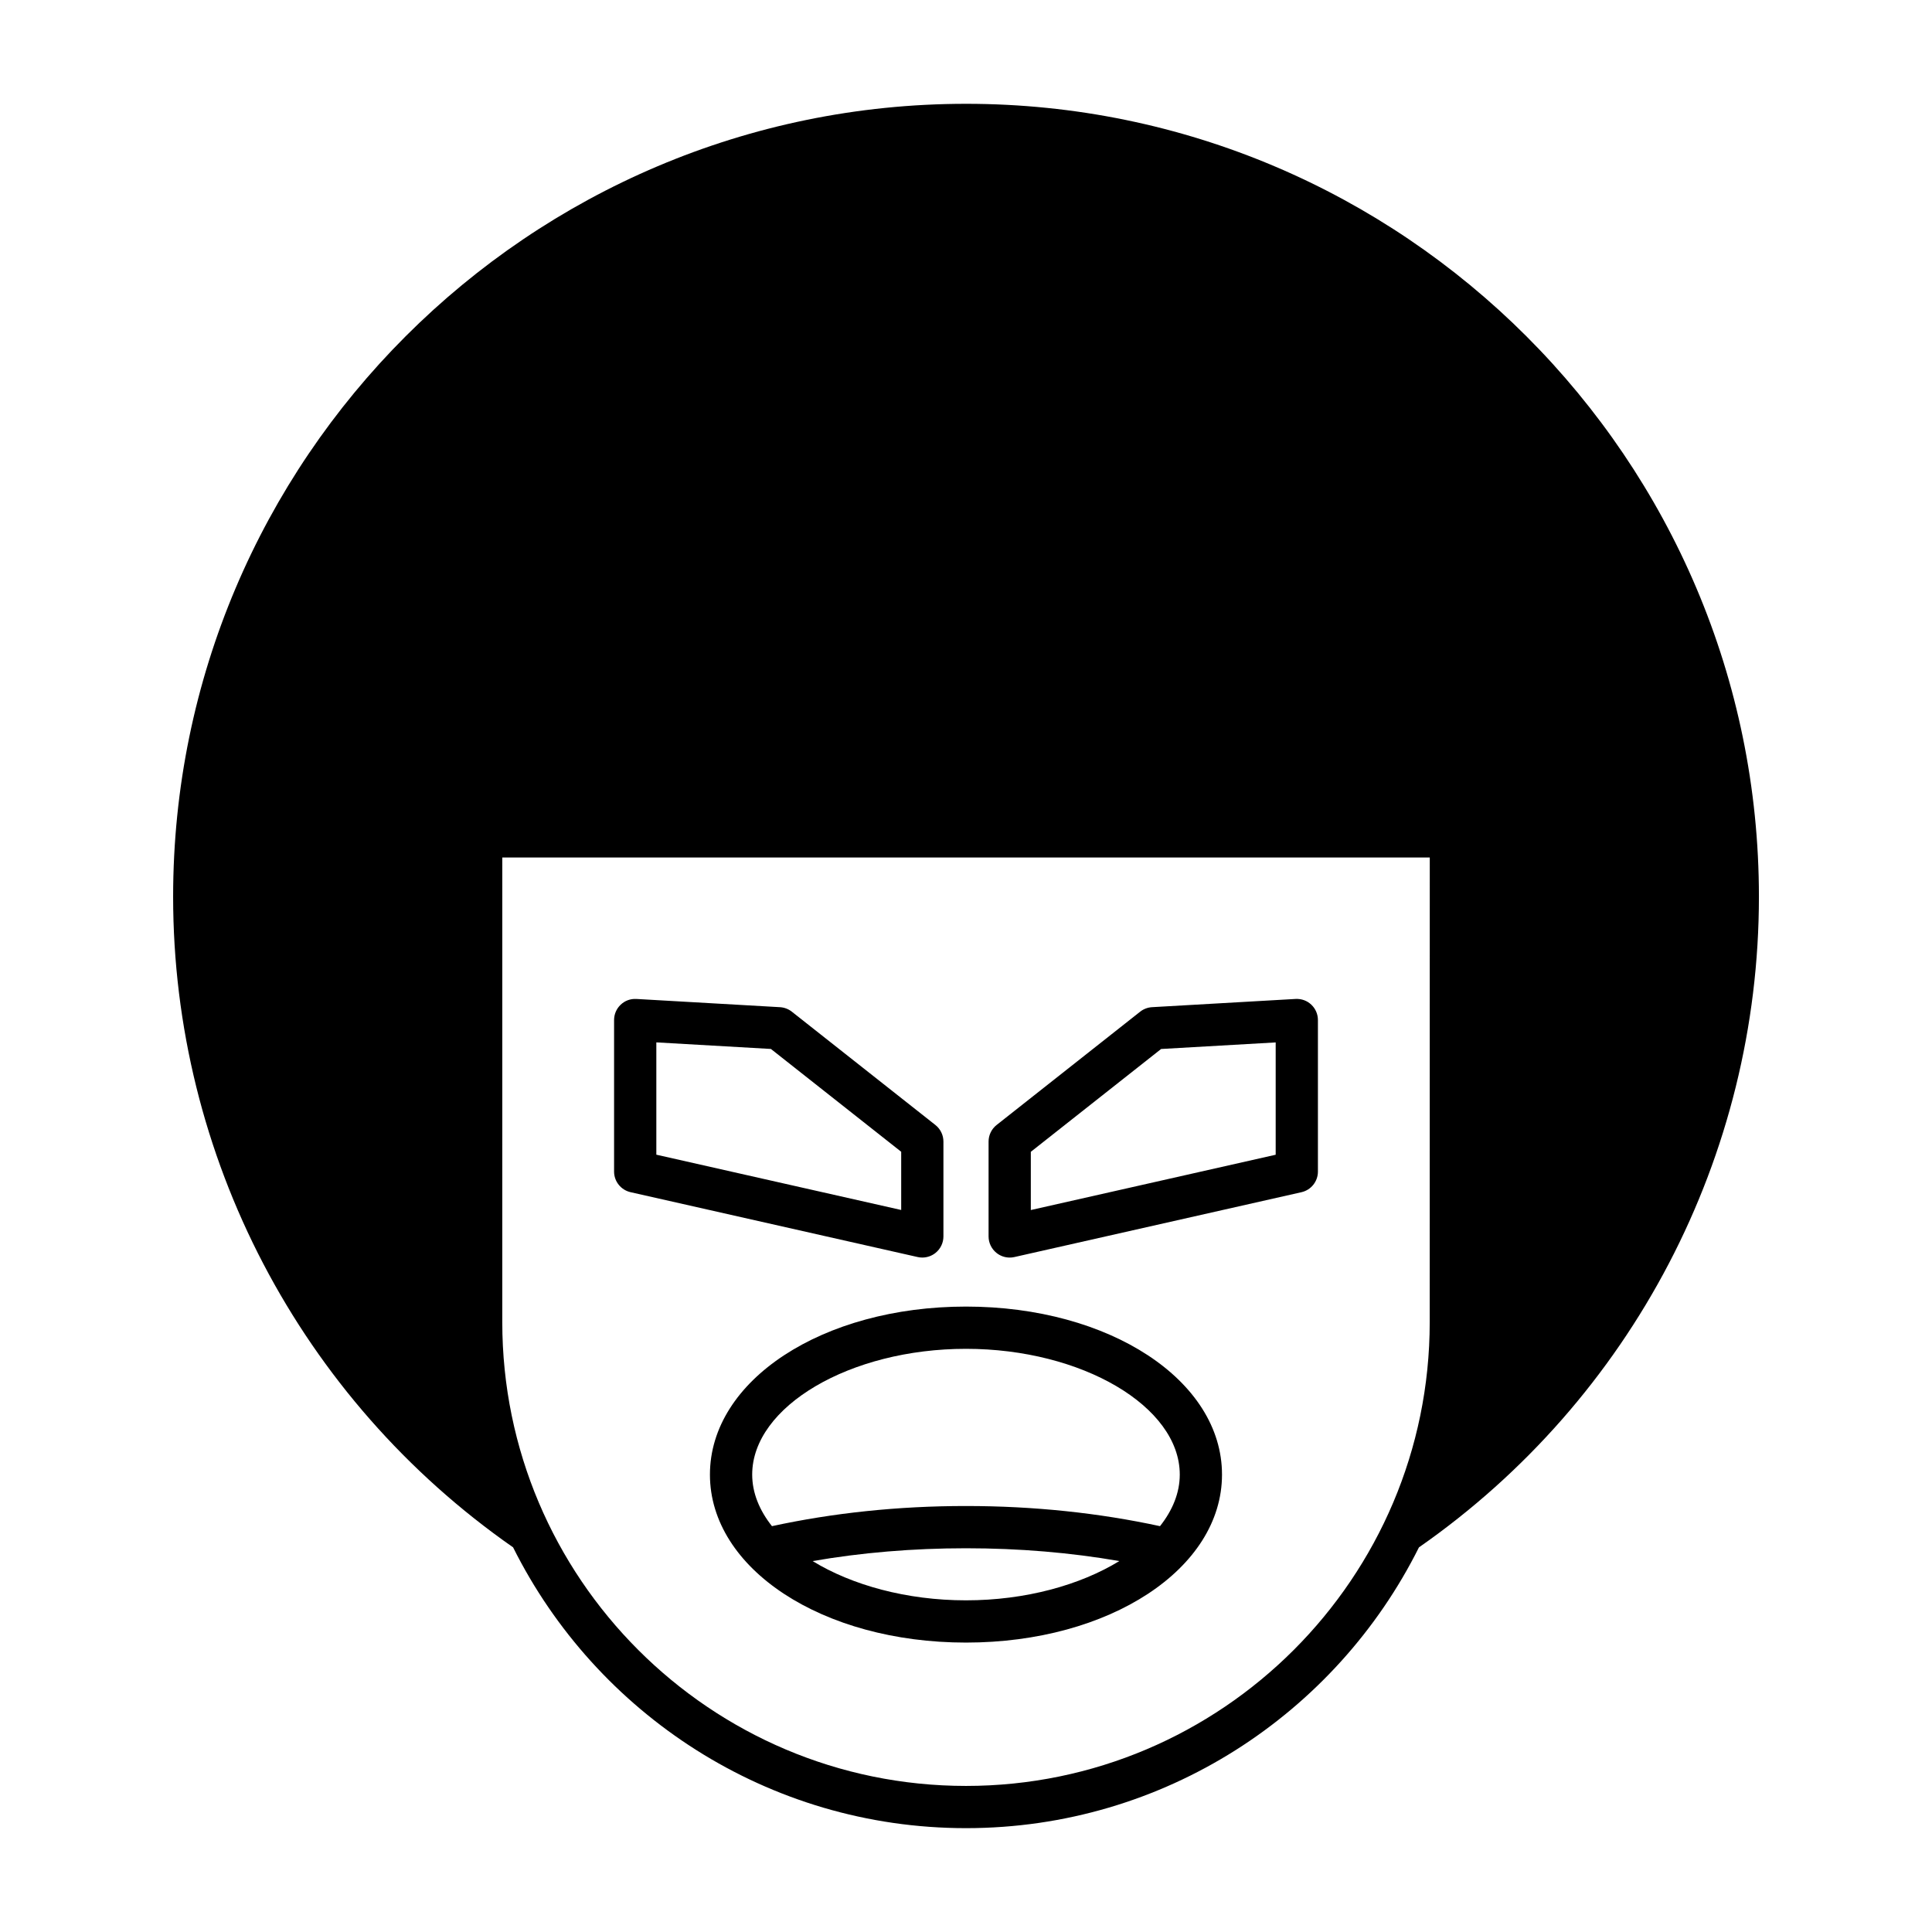 <?xml version="1.0" encoding="UTF-8"?>
<!-- Uploaded to: ICON Repo, www.iconrepo.com, Generator: ICON Repo Mixer Tools -->
<svg fill="#000000" width="800px" height="800px" version="1.1" viewBox="144 144 512 512" xmlns="http://www.w3.org/2000/svg">
 <g>
  <path d="m400 171.51c-115.86 0-210.12 94.262-210.12 210.12 0 68.77 33.664 133.09 90.094 172.43 21.996 44.066 67.523 74.418 120.03 74.418 52.504 0 98.031-30.348 120.03-74.41 56.43-39.348 90.098-103.67 90.098-172.44 0-115.86-94.262-210.12-210.12-210.12zm122.89 322.89c0 67.762-55.129 122.89-122.89 122.89s-122.89-55.129-122.89-122.89l0.004-123.16h245.79z"/>
  <path d="m311.1 459.94 76.086 17.188c0.41 0.094 0.824 0.137 1.234 0.137 1.258 0 2.492-0.426 3.492-1.223 1.328-1.059 2.106-2.672 2.106-4.375v-25.141c0-1.711-0.789-3.336-2.133-4.394l-38.043-30.027c-0.902-0.711-2-1.125-3.144-1.191l-38.043-2.18c-1.625-0.082-3.047 0.465-4.164 1.516-1.121 1.059-1.754 2.531-1.754 4.074v40.164c0.004 2.609 1.816 4.871 4.363 5.453zm6.836-39.699 30.363 1.742 34.527 27.25v15.426l-64.891-14.656z"/>
  <path d="m411.58 477.27c0.41 0 0.824-0.043 1.234-0.137l76.086-17.188c2.547-0.578 4.363-2.844 4.363-5.461v-40.164c0-1.543-0.633-3.012-1.754-4.074-1.121-1.051-2.547-1.59-4.164-1.516l-38.043 2.18c-1.141 0.066-2.242 0.48-3.144 1.191l-38.043 30.027c-1.344 1.059-2.133 2.684-2.133 4.394v25.141c0 1.699 0.777 3.312 2.106 4.375 1 0.805 2.234 1.23 3.492 1.23zm5.598-28.027 34.527-27.25 30.363-1.742v29.766l-64.891 14.656z"/>
  <path d="m332.14 534.78c0 24.965 29.805 44.52 67.852 44.52s67.852-19.555 67.852-44.52c0.004-24.969-29.801-44.523-67.848-44.523-38.051 0-67.855 19.555-67.855 44.523zm67.855 33.324c-15.77 0-30.254-4.043-40.641-10.402 12.914-2.242 26.523-3.398 40.641-3.398 14.113 0 27.727 1.152 40.641 3.394-10.391 6.363-24.871 10.406-40.641 10.406zm0-66.652c30.711 0 56.656 15.262 56.656 33.324 0 4.844-1.914 9.473-5.238 13.672-16.148-3.496-33.398-5.34-51.418-5.34-18.023 0-35.27 1.84-51.418 5.34-3.324-4.199-5.238-8.828-5.238-13.672 0-18.059 25.941-33.324 56.656-33.324z"/>
 </g>
</svg>